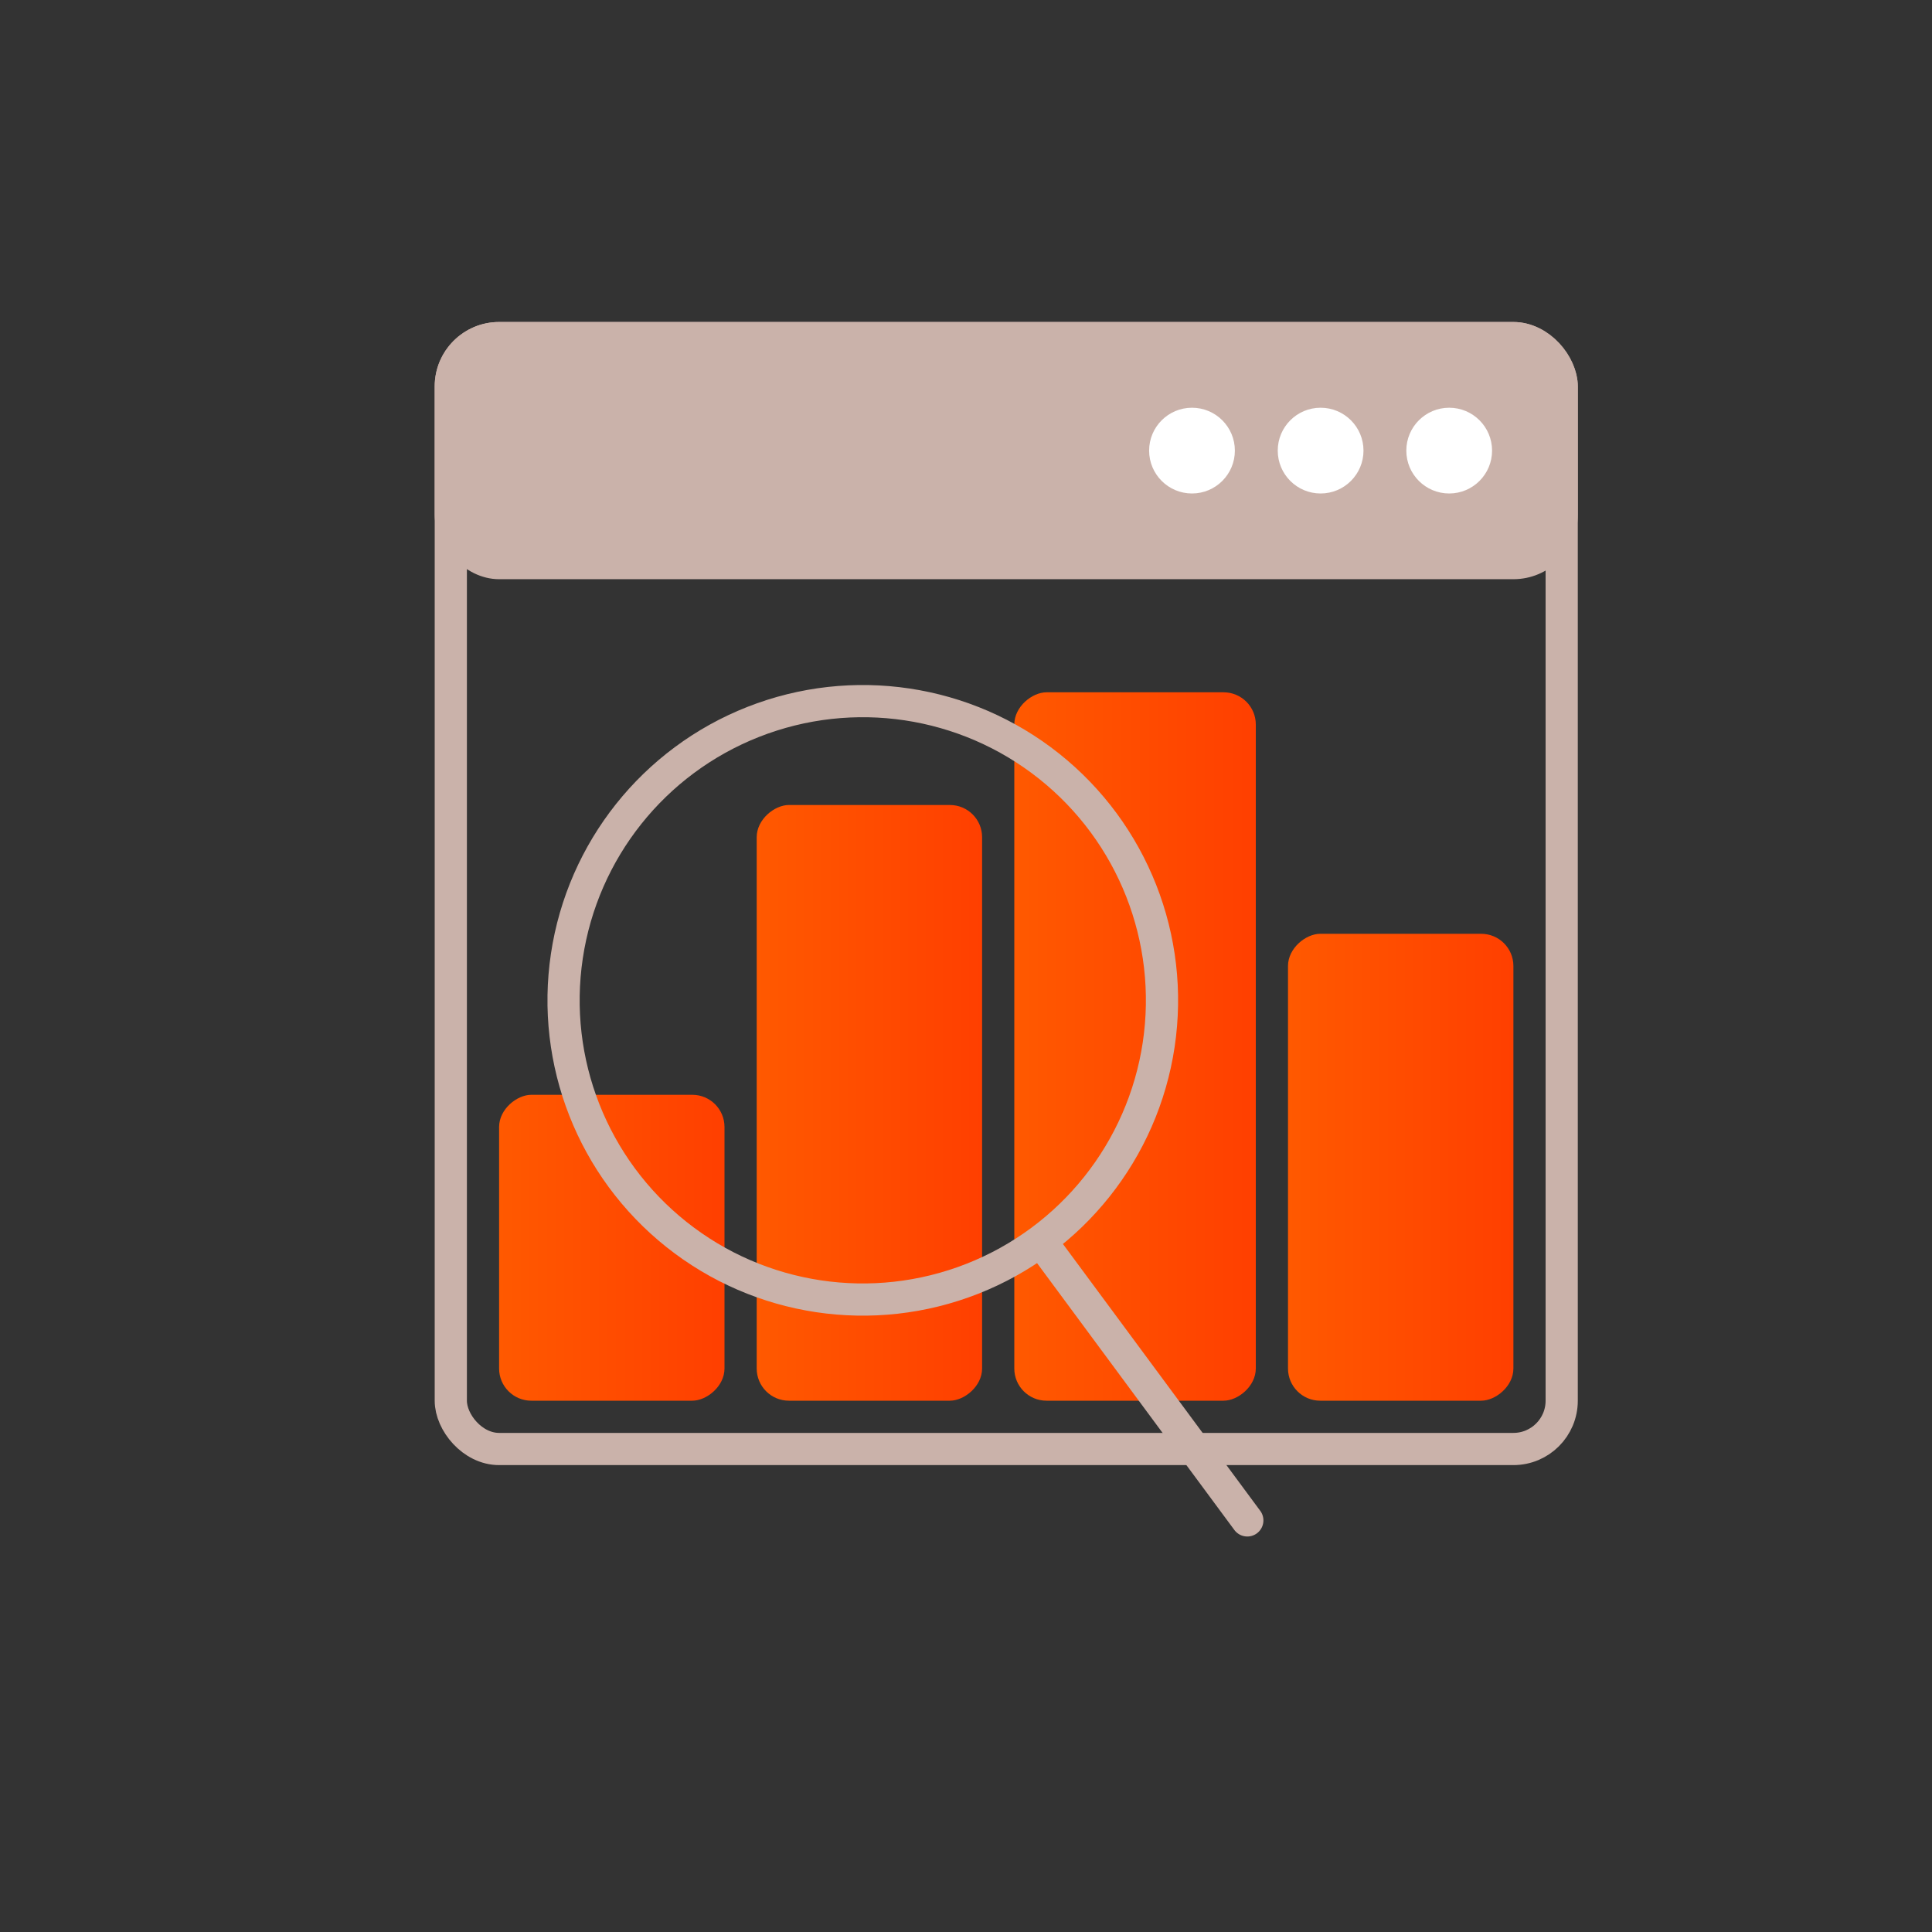 <svg xmlns="http://www.w3.org/2000/svg" width="120" height="120" fill="none"><rect width="100%" height="100%" fill="#333333" stroke="none"/><rect width="69" height="69" x="28" y="21" stroke="#CAB2AA" stroke-width="2" rx="3"/><rect width="71" height="15.975" x="27" y="20" fill="#CAB2AA" rx="4"/><circle cx="74.037" cy="27.988" r="2.663" fill="#fff"/><circle cx="82.026" cy="27.988" r="2.663" fill="#fff"/><circle cx="90.012" cy="27.988" r="2.663" fill="#fff"/><rect width="37" height="14" x="47" y="87" fill="url(#a)" rx="2" transform="rotate(-90 47 87)"/><rect width="44" height="15" x="63" y="87" fill="url(#b)" rx="2" transform="rotate(-90 63 87)"/><rect width="29" height="14" x="80" y="87" fill="url(#c)" rx="2" transform="rotate(-90 80 87)"/><rect width="19" height="14" x="31" y="87" fill="url(#d)" rx="2" transform="rotate(-90 31 87)"/><circle cx="53.589" cy="62.133" r="18.585" stroke="#CAB2AA" stroke-width="2" transform="rotate(8.52 53.59 62.133)"/><path fill="#CAB2AA" d="m65.886 77.083-.594-.804-1.609 1.19.595.803 1.608-1.189Zm10.79 17.956a1 1 0 0 0 1.608-1.189l-1.608 1.19ZM64.278 78.272 76.676 95.04l1.608-1.189-12.398-16.767-1.608 1.19Z"/><defs><linearGradient id="a" x1="65.5" x2="65.5" y1="87" y2="101" gradientUnits="userSpaceOnUse"><stop stop-color="#FF5900"/><stop offset="1" stop-color="#FF3F00"/></linearGradient><linearGradient id="b" x1="85" x2="85" y1="87" y2="102" gradientUnits="userSpaceOnUse"><stop stop-color="#FF5900"/><stop offset="1" stop-color="#FF3F00"/></linearGradient><linearGradient id="c" x1="94.5" x2="94.5" y1="87" y2="101" gradientUnits="userSpaceOnUse"><stop stop-color="#FF5900"/><stop offset="1" stop-color="#FF3F00"/></linearGradient><linearGradient id="d" x1="40.5" x2="40.5" y1="87" y2="101" gradientUnits="userSpaceOnUse"><stop stop-color="#FF5900"/><stop offset="1" stop-color="#FF3F00"/></linearGradient></defs></svg>